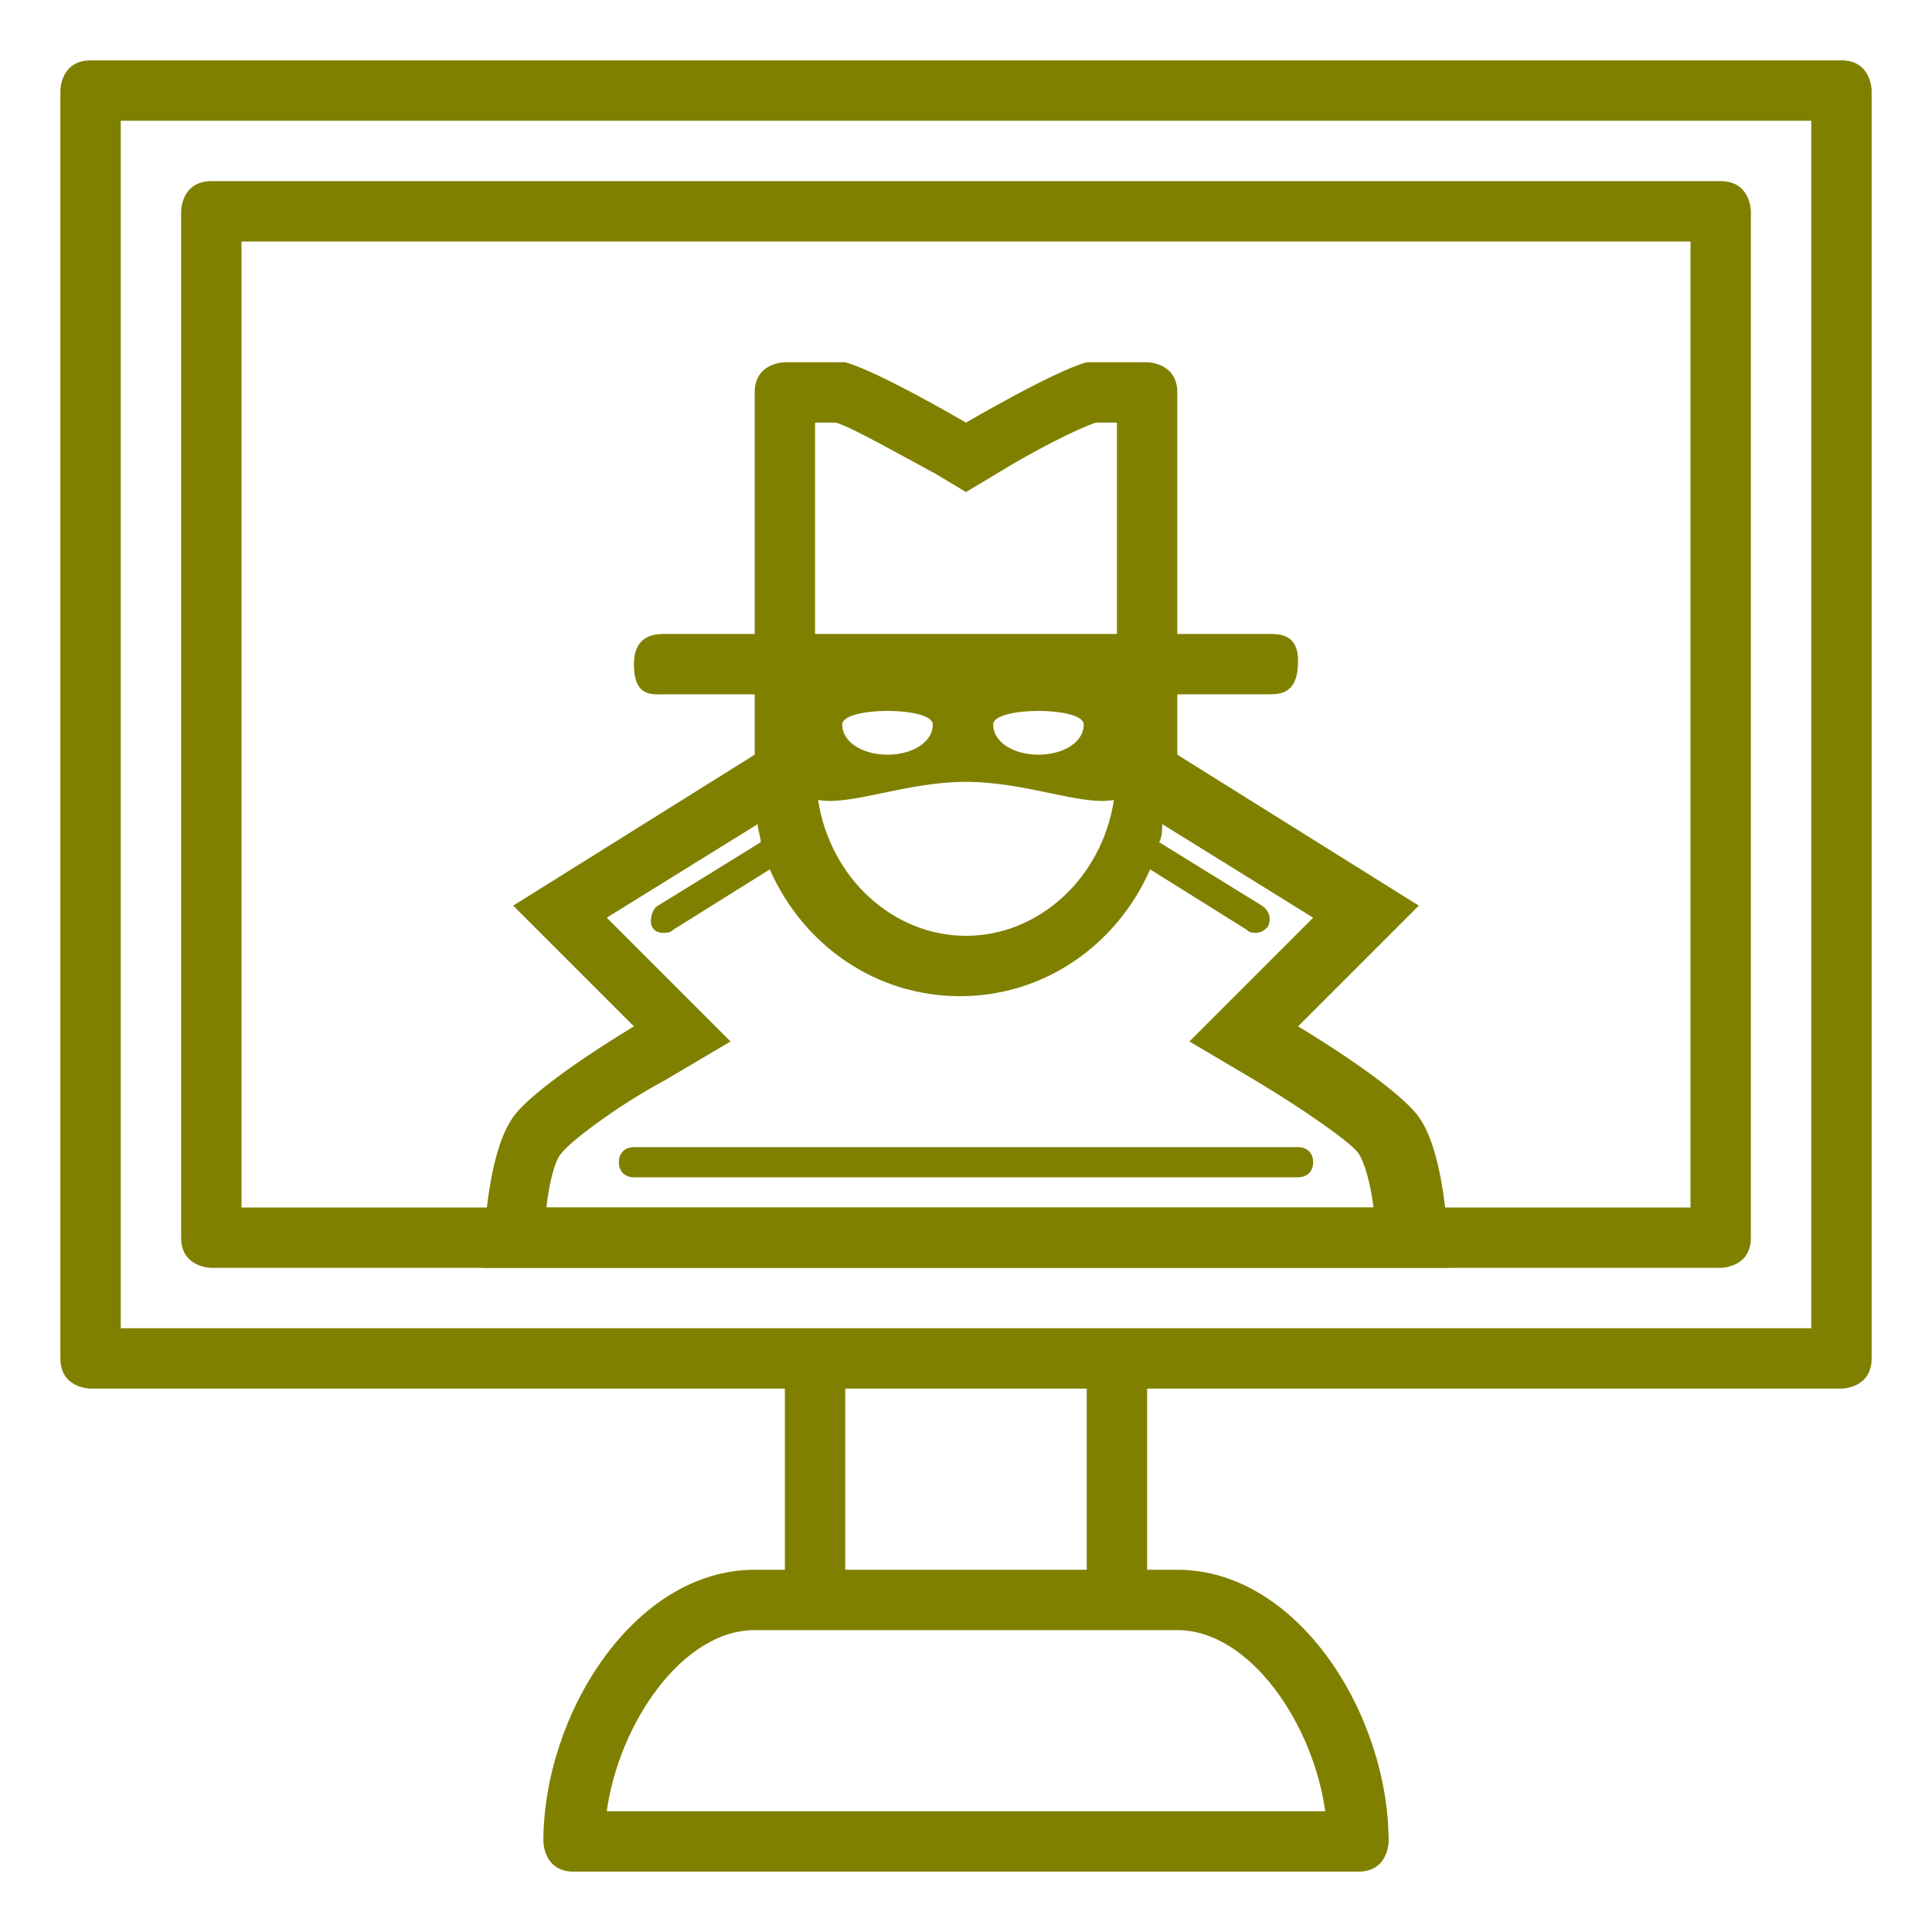 <?xml version="1.0" encoding="utf-8"?>
<svg xmlns="http://www.w3.org/2000/svg" x="0px" y="0px" viewBox="0 0 64 64">
  <g id="cyber-security" fill="#567287">
    <path d="M61 2H3C2 2 2 3 2 3v42c0 1 1 1 1 1h23v6h-1c-4 0-7 4.8-7 9 0 0 0 1 1 1h26c1 0 1-1 1-1 0-4.2-3-9-7-9h-1v-6h23s1 0 1-1V3s0-1-1-1zM43.9 60H20.1c.4-2.9 2.5-6 4.9-6h14c2.4 0 4.5 3.1 4.9 6zM36 52h-8v-6h8v6zm24-8H4V4h56v40z" style="fill: rgb(128, 128, 0);"/>
    <path d="M7 42h50s1 0 1-1V7s0-1-1-1H7C6 6 6 7 6 7v34c0 1 1 1 1 1zM8 8h48v32H8V8z" style="fill: rgb(128, 128, 0);"/>
    <g>
      <path d="M47 37c-.8-1.1-4-3-4-3l4-4-8-5v-2h3c.4 0 1 0 1-1.1 0-.9-.6-.9-1-.9h-3v-8c0-1-1-1-1-1h-2c-1.1.3-4 2-4 2s-2.9-1.7-4-2h-2s-1 0-1 1v8h-3c-.4 0-1 .1-1 1 0 1.1.6 1 1 1h3v2l-8 5 4 4s-3.2 1.9-4 3c-1 1.4-1 5-1 5h32s0-3.6-1-5zM32 25.9c2 0 3.8.8 4.9.6-.4 2.6-2.5 4.5-4.9 4.5s-4.5-1.9-4.9-4.5c1.1.2 2.9-.6 4.9-.6zM27.9 24c0-.6 3-.6 3 0s-.7 1-1.5 1-1.5-.4-1.5-1zm5 0c0-.6 3-.6 3 0s-.7 1-1.5 1-1.5-.4-1.5-1zM27 14h.7c.6.2 2 1 3.3 1.7l1 .6 1-.6c1.3-.8 2.7-1.5 3.3-1.7h.7v7H27v-7zm-8.9 26c.1-.9.3-1.6.5-1.8.3-.4 1.9-1.6 3.4-2.4l2.2-1.3-4.1-4.1 5-3.1c0 .2.1.4.1.6L21.8 30c-.2.1-.3.5-.2.7.1.2.3.2.4.2.1 0 .2 0 .3-.1l3.2-2c1.1 2.5 3.5 4.2 6.3 4.2s5.2-1.7 6.3-4.2l3.2 2c.1.1.2.1.3.1.2 0 .3-.1.4-.2.1-.2.1-.5-.2-.7l-3.4-2.1c.1-.2.1-.4.1-.6l5 3.1-4.1 4.1 2.2 1.3c1.5.9 3.1 2 3.4 2.4.2.3.4 1 .5 1.8H18.1z" style="fill: rgb(128, 128, 0);"/>
      <path d="M43 38H21c-.3 0-.5.2-.5.5s.2.5.5.5h22c.3 0 .5-.2.5-.5s-.2-.5-.5-.5z" style="fill: rgb(128, 128, 0);"/>
    </g>
  </g>
</svg>